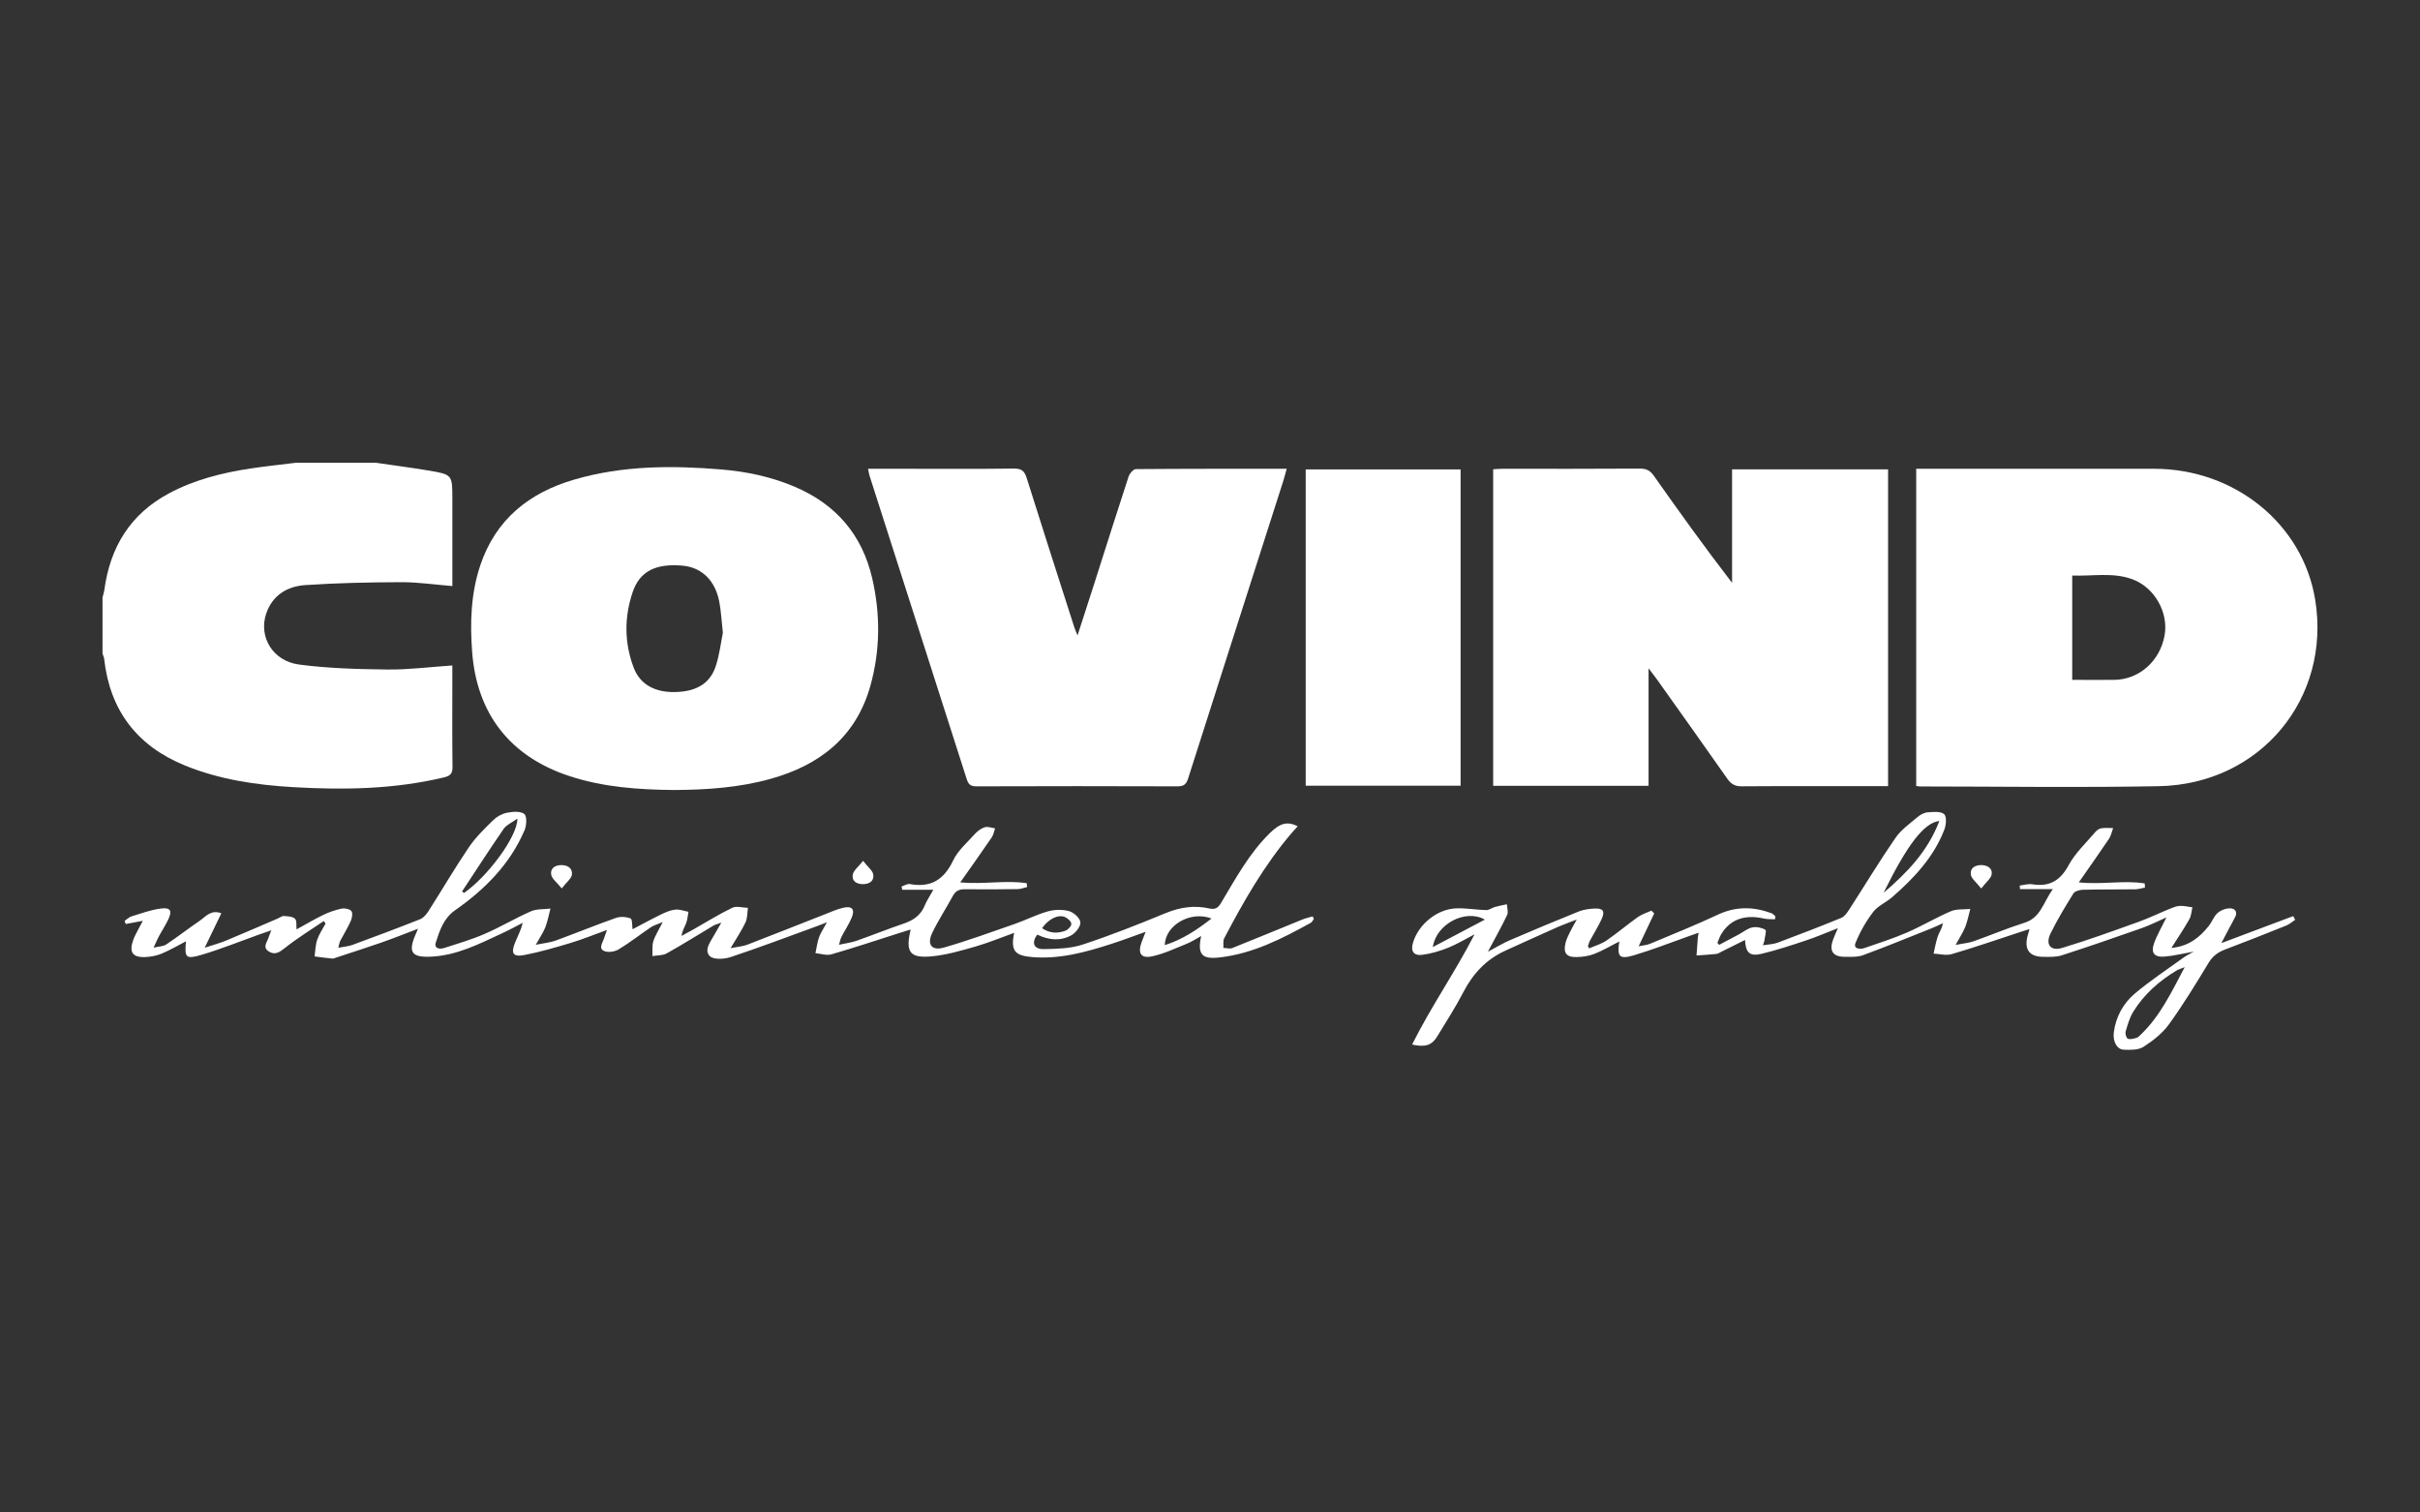 <svg xmlns="http://www.w3.org/2000/svg" id="Capa_1" viewBox="0 0 800 500"><rect x="0" y="0" width="800" height="500" fill="#333333" stroke="none"/><defs><style>.cls-1{fill:#fff;stroke-width:0px;}</style></defs><path class="cls-1" d="m124.41,153c5.69.83,11.4,1.58,17.07,2.52,8.07,1.34,8.06,1.4,8.06,9.37v28.85c-5.78-.47-11.31-1.29-16.83-1.28-10.61.03-21.24.25-31.82.96-5.98.4-10.89,3.4-12.91,9.49-2.54,7.64,2.19,15.63,10.9,16.78,9.67,1.27,19.52,1.53,29.29,1.64,6.97.07,13.96-.84,21.36-1.34,0,2.27,0,4.6,0,6.92,0,8.86-.06,17.72.06,26.57.03,2.16-.65,2.99-2.77,3.5-16.44,3.94-33.1,4.21-49.84,3.24-12.3-.72-24.42-2.49-35.91-7.19-15.83-6.48-24.75-18.22-26.64-35.24-.06-.58-.36-1.14-.54-1.71,0-6.18,0-12.37,0-18.55.21-.88.5-1.74.62-2.63,1.92-14.02,8.53-24.91,21.25-31.75,8.46-4.55,17.62-6.84,27.02-8.27,4.97-.75,9.97-1.27,14.96-1.89,8.89,0,17.77,0,26.66,0Z"></path><path class="cls-1" d="m544.98,220.94v38.83h-51.37v-104.64c1.05-.06,2.05-.16,3.04-.16,15.18,0,30.36.04,45.54-.06,2.11-.01,3.34.68,4.53,2.37,8.36,11.87,16.83,23.66,25.87,35.4v-37.52h51.57v104.73c-1.21,0-2.22,0-3.22,0-15.08,0-30.16-.06-45.23.05-2.26.02-3.51-.82-4.74-2.57-7.69-10.97-15.47-21.87-23.23-32.79-.7-.98-1.45-1.92-2.77-3.65Z"></path><path class="cls-1" d="m633.46,259.84v-104.87c1.29,0,2.48,0,3.68,0,25,0,49.99-.02,74.99,0,26.65.02,49.08,18.24,53.2,43.16,5.4,32.67-18.11,61.14-51.68,61.77-26.23.5-52.47.1-78.71.09-.4,0-.8-.08-1.49-.15Zm51.57-35.09c4.84,0,9.37.04,13.89,0,8.22-.1,15.09-6.17,16.64-14.66,1.38-7.54-3.26-15.88-10.64-18.6-6.46-2.38-13.16-.97-19.89-1.23v34.5Z"></path><path class="cls-1" d="m222.85,261.16c-11.57-.11-23.29-.88-34.6-4.6-19.52-6.4-30.61-20.52-32.16-40.96-.74-9.71-.45-19.37,2.68-28.71,5.08-15.14,16.09-23.99,31.07-28.35,16-4.67,32.36-4.71,48.79-3.33,8.25.7,16.29,2.4,23.97,5.65,13.69,5.79,22.39,15.85,25.73,30.31,2.73,11.82,2.69,23.7-.57,35.43-4.72,16.96-16.7,26.35-33.11,30.9-10.32,2.86-20.9,3.6-31.78,3.66Zm16.11-52c-.48-4.28-.61-7.38-1.21-10.38-1.37-6.97-5.85-11.22-12.07-11.78-8.76-.79-14.16,1.76-16.51,8.68-2.83,8.3-2.82,16.82.33,25.08,2.1,5.52,7.03,8.17,13.7,8.02,6.15-.14,11.29-2.22,13.37-8.44,1.31-3.93,1.77-8.15,2.4-11.17Z"></path><path class="cls-1" d="m425.35,154.97c-.48,1.71-.79,2.98-1.19,4.23-10.47,32.71-20.96,65.42-31.39,98.15-.58,1.81-1.36,2.6-3.42,2.6-22.21-.08-44.43-.08-66.64,0-2,0-2.62-.79-3.16-2.47-10.67-33.4-21.39-66.79-32.09-100.19-.21-.66-.29-1.36-.49-2.32,4.02,0,7.83,0,11.63,0,12.19,0,24.38.09,36.57-.07,2.59-.04,3.52.85,4.25,3.18,5.17,16.49,10.48,32.94,15.76,49.4.21.64.5,1.25,1.03,2.58,2.03-6.27,3.86-11.91,5.67-17.56,3.72-11.66,7.4-23.34,11.21-34.97.33-1,1.56-2.44,2.39-2.45,16.42-.14,32.84-.11,49.87-.11Z"></path><path class="cls-1" d="m482.84,155.18v104.56h-51.2v-104.56h51.2Z"></path><path class="cls-1" d="m209.11,307.19c2.94-1.54,6.17-3.31,9.48-4.92,1.47-.72,3.07-1.4,4.66-1.57,1.4-.15,2.89.45,4.34.72-.24,1.25-.31,2.56-.75,3.73-.49,1.31-1.31,2.49-1.55,4.26,1.37-.75,2.75-1.49,4.11-2.26,4.22-2.38,8.33-4.98,12.69-7.06,1.39-.67,3.42-.02,5.16.03-.24,1.62-.14,3.39-.81,4.82-1.24,2.66-2.93,5.12-4.93,8.52,2.49-.51,4.12-.61,5.57-1.17,8.56-3.29,17.07-6.7,25.61-10.04,2.01-.79,4-1.68,6.08-2.17,2.93-.68,3.95.57,2.75,3.36-.93,2.17-2.26,4.16-3.35,6.26-.31.6-.42,1.31-.82,2.62,2.24-.5,4.06-.71,5.74-1.3,5.25-1.84,10.42-3.92,15.69-5.71,3.19-1.09,5.63-2.77,6.93-6,.64-1.59,1.65-3.04,2.83-5.17h-10.29c-.07-.36-.13-.72-.2-1.09.91-.29,1.89-.95,2.72-.8,6.94,1.28,11.28-1.43,14.31-7.78,1.58-3.32,4.66-5.96,7.2-8.78.87-.96,2.06-1.85,3.27-2.22,1-.31,2.26.21,3.4.36-.36,1.01-.53,2.16-1.12,3.02-3.23,4.74-6.56,9.41-10.4,14.86,7.92.7,15.04-.81,21.98.26l.12,1.27c-1.04.24-2.08.67-3.13.68-5.78.08-11.57.13-17.35.05-1.84-.03-3.09.44-4.01,2.13-2.25,4.16-4.89,8.13-6.91,12.4-1.77,3.74-.1,5.9,3.89,4.75,7.9-2.27,15.64-5.1,23.41-7.8,3.69-1.29,7.22-3.11,10.96-4.16,2.19-.62,4.81-.69,6.98-.1,1.57.43,3.64,2.29,3.78,3.68.14,1.37-1.56,3.53-3.01,4.33-3.64,1.99-7.55,1.58-11.24-.24-2.01,2.69-1.18,4.86,2.16,4.8,4.3-.08,8.81-.18,12.82-1.49,9.28-3.05,18.38-6.67,27.41-10.39,4.77-1.97,9.52-2.68,14.49-1.56,2.02.45,2.91-.22,3.89-1.86,4.8-8.04,9.27-16.32,16.06-23,3.38-3.32,5.76-4.06,9.26-2.32-.78.88-1.51,1.66-2.2,2.48-8.93,10.52-15.72,22.41-22.09,34.56-.46.87-.2,2.1-.28,3.17.99.04,2.1.4,2.94.06,7.75-3.08,15.44-6.3,23.16-9.43,1.1-.45,2.28-.69,3.43-1.03l.38.8c-.32.44-.55,1.05-.98,1.29-9.5,5.25-19.12,10.2-30.14,11.47-5.89.68-7.43-.95-6.13-7.07-1.77.96-3.18,1.91-4.72,2.53-3.8,1.52-7.56,3.34-11.52,4.18-3.72.79-4.8-1.08-3.42-4.77.35-.92.72-1.84,1.3-3.34-4.1,1.45-7.61,2.8-11.19,3.95-8.56,2.77-17.2,5.18-26.37,4.4-5.77-.49-7.08-2.12-5.92-8-4.4,1.58-8.54,3.3-12.82,4.53-4.73,1.36-9.55,2.77-14.42,3.23-7.27.68-8.74-1.39-6.95-8.87-1.43.44-2.62.8-3.81,1.18-7.46,2.37-14.89,4.86-22.41,7.03-1.58.46-3.5-.23-5.26-.39.38-1.76.6-3.57,1.19-5.26.5-1.43,1.41-2.72,2.61-4.95-1.92.74-3.06,1.21-4.22,1.62-9.2,3.34-18.35,6.81-27.64,9.89-2.11.7-5.62.9-6.84-.31-2.03-2.03.19-4.73,1.41-6.96.64-1.16,1.33-2.3,2.38-4.13-1.31.49-2.03.64-2.63,1-5.14,3.06-10.2,6.25-15.43,9.17-1.33.74-3.14.62-4.73.89.08-1.63-.16-3.36.3-4.88.6-1.92,1.76-3.67,3.12-6.36-1.83.78-2.98,1.07-3.91,1.7-3.57,2.41-6.98,5.09-10.65,7.32-1.25.76-3.32,1.09-4.65.61-2.08-.75-.83-2.54-.31-3.94.31-.83.59-1.66,1.08-3.08-4.35,1.57-8.13,3.12-12.02,4.29-5.02,1.51-10.08,2.98-15.22,3.98-3.8.74-4.59-.48-3.16-4.05.83-2.06,1.94-4.02,2.54-6.58-2.22,1.14-4.41,2.35-6.68,3.4-7.66,3.55-15.23,7.49-23.93,7.8-6.12.22-7.26-1.54-4.89-7.14.2-.47.4-.93.89-2.09-4.42,1.67-8.26,3.21-12.16,4.57-4.96,1.73-9.97,3.32-14.96,4.97-.39.13-.81.35-1.19.31-1.96-.2-3.92-.46-5.87-.71.26-1.85.27-3.79.86-5.52.64-1.89,1.83-3.59,2.78-5.37-.21-.26-.43-.53-.64-.79-4.27,2.91-8.71,5.62-12.75,8.83-1.83,1.46-3.35,2.51-5.41,1.2-2.17-1.38-.51-3.09-.04-4.65.18-.59.43-1.15.89-2.34-1.69.59-2.96,1.02-4.23,1.47-6.21,2.22-12.33,4.7-18.64,6.58-5.45,1.62-5.85,1.06-5.34-4.41-2.64,1.37-5.22,2.89-7.96,4.04-1.67.7-3.57,1.07-5.38,1.16-4.36.21-5.57-1.59-4.06-5.75.38-1.06.95-2.06,1.46-3.07.49-.98,1.03-1.94,1.68-3.15-2.17.4-3.91.72-5.66,1.05-.12-.35-.24-.7-.36-1.04.78-.52,1.49-1.25,2.35-1.51,3.13-.97,6.27-2.11,9.49-2.55,3.35-.46,3.99.68,2.54,3.69-.89,1.85-2.03,3.58-3.01,5.39-.53.98-.95,2.01-1.8,3.84,1.85-.44,3.22-.41,4.16-1.04,3.76-2.51,7.34-5.29,11.07-7.84,2.01-1.37,3.7-3.8,7.17-2.49-1.73,3.58-3.4,7.03-5.5,11.39,2.95-.98,5.1-1.54,7.13-2.39,5.71-2.37,11.38-4.85,17.07-7.29.66-.28,1.34-.85,1.98-.8,1.27.09,2.87.14,3.67.9.66.63.37,2.26.52,3.52,2.68-1.47,5.64-3.24,8.72-4.74,1.93-.94,4.01-1.67,6.1-2.11,1.05-.22,2.72.08,3.3.8.52.65.22,2.31-.22,3.31-1,2.25-2.33,4.36-3.48,6.55-.27.51-.32,1.12-.62,2.26,1.85-.36,3.37-.46,4.75-.97,7.45-2.74,14.88-5.52,22.26-8.45,1.12-.44,2.11-1.62,2.79-2.68,4.49-7.03,8.7-14.25,13.38-21.15,2.22-3.28,5.16-6.12,8.01-8.92,1.2-1.18,2.92-2.14,4.56-2.46,1.89-.37,4.46-.58,5.73.41.92.72.77,3.78.09,5.36-4.81,11.24-13.12,19.58-22.99,26.48-3.77,2.64-5.07,6.65-6.34,10.61-.68,2.13,1.33,2.3,2.79,1.84,4.5-1.44,9.06-2.79,13.38-4.66,5.19-2.25,10.09-5.19,15.27-7.46,1.91-.84,4.29-.63,6.45-.9-.55,2.06-.93,4.19-1.69,6.17-.65,1.69-1.74,3.22-3.17,5.79,2.78-.56,4.75-.72,6.54-1.37,6.68-2.44,13.27-5.15,19.98-7.51,1.45-.51,3.4-.39,4.83.19.61.25.47,2.38.65,3.58Zm-56.37-12.48c.22.16.44.31.66.47,7.7-5.3,17.73-18.66,17.63-24.56-1.85,1.34-3.61,2.06-4.51,3.36-4.71,6.83-9.21,13.8-13.78,20.73Zm247.76,8.93c-6.98-2.67-15.36,2.27-15.43,8.8,5.89-1.86,10.76-5.15,15.43-8.8Zm-56.02,3.21c2.59,1.74,5.2,1.79,7.76.81.86-.33,1.97-1.54,1.92-2.28-.05-.79-1.19-1.82-2.09-2.21-2.26-.98-5.51.64-7.59,3.68Z"></path><path class="cls-1" d="m525.41,313.49c1.89-.83,3.96-1.41,5.64-2.56,3.57-2.45,6.87-5.27,10.4-7.77,1.32-.94,2.97-1.43,4.47-2.12.31.3.62.61.93.91-1.62,3.42-3.25,6.85-5.15,10.87,1.57-.33,2.74-.39,3.76-.82,7.51-3.15,15.08-6.18,22.44-9.63,5.94-2.79,11.74-2.68,17.69-.49.5.18.89.68,1.32,1.04-.05.33-.1.65-.14.98-1.24-.07-2.52.02-3.71-.25-6.32-1.47-11.27.34-14.16,5.35-.49.84-.78,1.79-1.16,2.7.19.22.39.43.58.65,2.19-1.16,4.39-2.32,6.57-3.49,1.45-.78,2.82-1.95,4.36-2.27,1.37-.28,3.14.06,4.33.78.46.28-.16,2.36-.31,3.62-.03.29-.18.56-.49,1.5,1.87-.31,3.47-.33,4.88-.86,7.05-2.64,14.08-5.34,21.04-8.2,1.09-.45,1.95-1.75,2.65-2.82,5.09-7.87,9.93-15.9,15.24-23.61,1.87-2.72,4.79-4.75,7.36-6.94.9-.77,2.17-1.44,3.32-1.52,1.85-.14,4.29-.39,5.43.61.88.77.66,3.57.05,5.14-3.52,9.08-10,15.98-17.2,22.26-2.01,1.76-4.74,2.87-6.31,4.92-2.38,3.11-4.38,6.63-5.85,10.25-.78,1.92,1.4,2.21,2.88,1.71,4.76-1.63,9.57-3.18,14.17-5.17,4.91-2.13,9.54-4.91,14.47-7.02,1.9-.81,4.27-.54,6.43-.76-.55,1.99-.93,4.05-1.68,5.96-.7,1.77-1.79,3.38-3.18,5.93,2.6-.51,4.33-.64,5.91-1.19,5.64-1.99,11.16-4.34,16.86-6.13,5.37-1.69,6.15-6.6,9.35-11.11h-10.84c-.03-.4-.06-.8-.08-1.2,1.39-.16,2.83-.63,4.15-.41,5.7.92,9.27-1.22,12.05-6.37,2.16-3.99,5.68-7.24,8.66-10.77.51-.61,1.28-1.23,2.02-1.36,1.3-.23,2.66-.08,3.99-.09-.44,1.19-.68,2.53-1.37,3.56-3.08,4.59-6.29,9.1-9.97,14.39,7.83.83,14.91-.78,21.79.36.03.45.05.9.08,1.35-1.06.2-2.11.57-3.17.59-5.78.08-11.57,0-17.35.15-1.09.03-2.67.46-3.15,1.24-2.67,4.27-5.27,8.61-7.51,13.12-1.82,3.67-.09,6.03,3.78,4.87,8.47-2.54,16.79-5.58,25.12-8.56,3.59-1.28,7.03-2.97,10.56-4.41,1.04-.43,2.15-.88,3.25-.93,1.38-.06,2.77.3,4.16.47-.32,1.32-.38,2.79-1.02,3.93-1.7,3.03-3.66,5.91-5.93,9.5,5.88-.57,9.36-3.54,12.34-7.26,1.09-1.36,1.68-3.2,2.95-4.31,1.06-.93,2.78-1.56,4.18-1.52,1.63.05,2.52,1.26,1.5,3.09-1.39,2.5-2.68,5.06-4.45,8.4,8.41-3.16,16.08-6.04,23.75-8.92.21.41.42.81.64,1.22-.97.64-1.87,1.46-2.93,1.89-6.69,2.69-13.4,5.35-20.16,7.9-2.4.9-4.17,2.17-5.55,4.47-4.15,6.87-8.35,13.74-13.05,20.25-2.16,2.99-5.3,5.46-8.44,7.48-1.7,1.09-4.35,1.05-6.54.95-2.29-.1-3.67-2.75-3.27-5.78.67-5.12,3.11-9.55,6.94-12.78,5.17-4.35,10.86-8.09,16.35-12.06.81-.58,1.73-1,3.15-1.81-3.69.65-6.72,1.44-9.78,1.66-3.32.24-4.47-1.26-3.37-4.38.98-2.78,2.53-5.36,4.1-8.58-2.92,1.28-5.42,2.56-8.03,3.49-8.83,3.11-17.68,6.17-26.59,9.05-1.9.61-4.09.51-6.14.49-4.45-.04-6.21-2.3-5.24-6.56.16-.69.37-1.36.72-2.61-1.48.48-2.6.83-3.71,1.19-7.34,2.4-14.64,4.93-22.04,7.1-1.81.53-3.96-.09-5.95-.18.46-1.95.78-3.95,1.43-5.83.45-1.3,1.37-2.43,1.64-4.21-1.25.56-2.48,1.16-3.74,1.67-7.54,3-15.05,6.09-22.66,8.89-1.86.68-4.07.54-6.13.53-3.86-.02-5.11-1.97-3.77-5.68.38-1.04.85-2.04,1.59-3.78-3.9,1.52-7.15,2.93-10.5,4.04-4.88,1.62-9.78,3.26-14.78,4.44-3.87.92-5.2-.39-5.41-4.58-2.66,1.32-5.22,2.6-7.78,3.87-.55.27-1.11.68-1.69.74-2.18.24-4.38.36-6.57.52.15-2.02.29-4.05.45-6.07.02-.31.1-.61.24-1.46-1.3.46-2.37.84-3.45,1.22-5.92,2.09-11.78,4.41-17.79,6.2-4.96,1.48-5.76.59-4.97-4.53-2.82,1.43-5.43,3.01-8.23,4.1-1.86.73-3.99,1.03-6.01,1.06-3.34.05-4.36-1.43-3.51-4.8.32-1.28.97-2.48,1.55-3.68.53-1.1,1.16-2.14,2.13-3.92-2.53.98-4.43,1.64-6.26,2.45-5.84,2.6-11.66,5.23-17.47,7.89-6.25,2.87-10.59,7.56-13.75,13.64-2.6,5.02-5.69,9.79-8.63,14.64-1.78,2.93-3.92,3.68-8.32,2.7,6.26-12.57,14.25-23.97,20.64-36.44-2.88,1.49-5.66,3.2-8.66,4.41-2.73,1.1-5.65,1.97-8.56,2.36-2.93.39-3.96-1.2-3.13-3.99,1.81-6.11,8.05-11.2,14.41-11.37,3.27-.09,6.55.5,9.83.58.92.02,1.83-.74,2.78-1.01,1.32-.37,2.68-.62,4.03-.92.05,1.19.54,2.58.08,3.54-1.84,3.89-3.97,7.64-6.37,12.16,2.85-1.51,4.99-2.83,7.27-3.81,7.57-3.26,15.18-6.45,22.82-9.52,1.59-.64,3.41-.85,5.14-.95,2.88-.15,3.57.85,2.35,3.53-1.11,2.43-2.57,4.7-3.83,7.06-.31.59-.47,1.26-.69,1.89l.49.74Zm196.81,6.23c-1.39.56-2.05.73-2.62,1.07-5.81,3.48-10.8,7.86-14.37,13.64-1.21,1.96-1.87,4.29-2.53,6.52-.21.72.18,2.17.7,2.41.75.35,1.91,0,2.83-.25.55-.15,1.03-.67,1.47-1.09,6.41-6.13,10.1-13.97,14.52-22.3Zm-99.55-24.58c7.64-6.52,14.57-13.6,18.44-23.74-5.07.57-10.6,7.84-18.44,23.74Zm-131.81,8.87c-6.32-3.63-16.09,1.38-17.2,9.07,5.98-3.16,11.4-6.01,17.2-9.07Z"></path><path class="cls-1" d="m185.7,293.7c-1.66-2.05-3.17-3.12-3.46-4.45-.43-2.01,1.03-3.19,3.14-3.26,2.19-.08,3.92.97,3.69,3.11-.14,1.31-1.74,2.48-3.38,4.6Z"></path><path class="cls-1" d="m654.95,293.72c-1.67-2.11-3.2-3.21-3.42-4.52-.35-2.17,1.28-3.23,3.46-3.22,2.03.01,3.69,1.07,3.42,3-.19,1.39-1.81,2.58-3.47,4.74Z"></path><path class="cls-1" d="m285.32,284.58c1.62,2.1,3.18,3.23,3.37,4.56.31,2.24-1.49,3.2-3.62,3.14-2.05-.06-3.61-1.16-3.14-3.24.3-1.34,1.77-2.42,3.39-4.46Z"></path></svg>